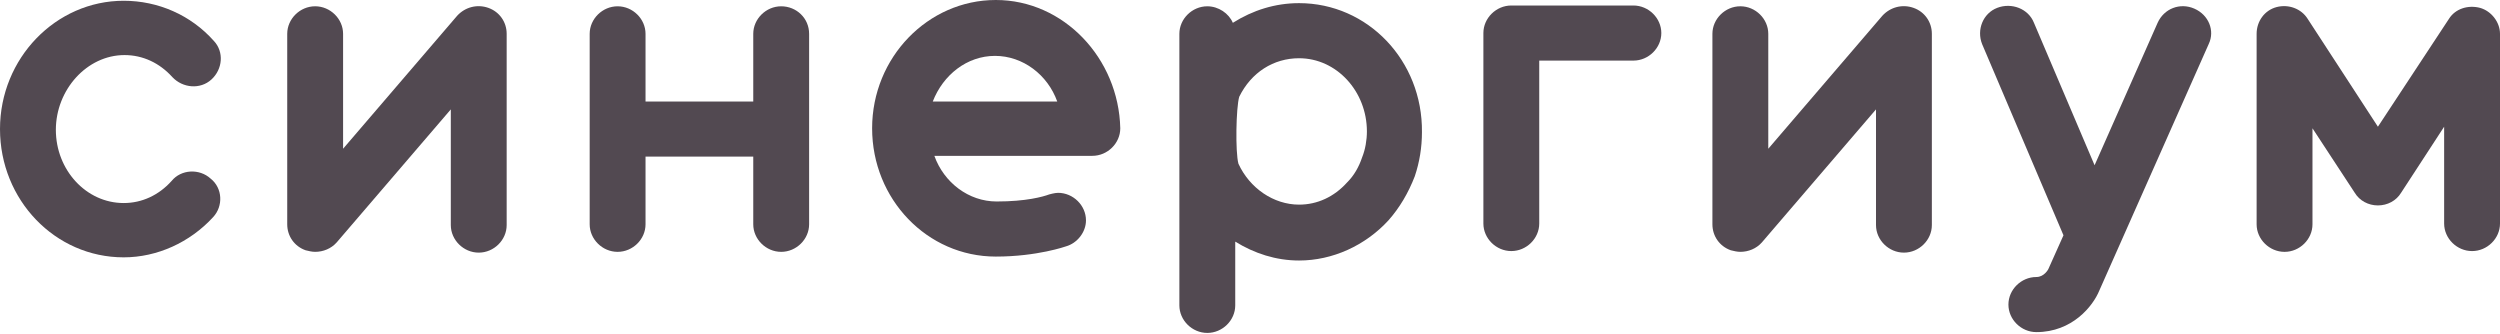 <?xml version="1.0" encoding="UTF-8"?> <svg xmlns="http://www.w3.org/2000/svg" width="1160" height="155" viewBox="0 0 1160 155" fill="none"><path d="M57.76 25.554C66.275 25.554 74.05 29.205 79.974 35.779C84.788 40.892 92.933 41.622 98.117 36.874C103.301 32.127 104.041 24.093 99.228 18.98C88.49 6.929 73.31 0.355 57.389 0.355C25.917 0.355 0 27.014 0 59.881C0 92.749 25.547 119.408 57.389 119.408C72.94 119.408 88.12 112.469 98.857 100.783C103.67 95.671 103.3 87.271 97.746 82.889C92.563 78.141 84.047 78.506 79.604 83.984C73.68 90.558 65.905 94.21 57.389 94.21C39.987 94.21 25.917 78.872 25.917 60.247C25.917 41.622 40.357 25.554 57.76 25.554Z" fill="#524951"></path><path d="M226.577 3.644C221.394 1.818 215.84 3.279 212.137 7.296L159.192 69.014V15.696C159.192 8.757 153.268 2.914 146.233 2.914C139.198 2.914 133.274 8.757 133.274 15.696V104.072C133.274 109.55 136.606 114.298 141.789 116.124C143.271 116.489 144.752 116.854 146.233 116.854C149.935 116.854 153.638 115.394 156.23 112.472L209.175 50.754V104.438C209.175 111.376 215.099 117.219 222.134 117.219C229.17 117.219 235.094 111.376 235.094 104.438V15.696C235.094 10.218 231.761 5.47 226.577 3.644Z" fill="#524951"></path><path d="M887.865 3.644C882.684 1.818 877.129 3.279 873.425 7.296L820.482 69.014V15.696C820.482 8.757 814.553 2.914 807.521 2.914C800.488 2.914 794.559 8.757 794.559 15.696V104.072C794.559 109.55 797.895 114.298 803.075 116.124C804.559 116.489 806.037 116.854 807.521 116.854C811.224 116.854 814.927 115.394 817.515 112.472L870.464 50.754V104.438C870.464 111.376 876.387 117.219 883.419 117.219C890.458 117.219 896.381 111.376 896.381 104.438V15.696C896.381 10.218 893.052 5.47 887.865 3.644Z" fill="#524951"></path><path d="M362.47 2.921C355.435 2.921 349.511 8.764 349.511 15.703V47.109H299.527V15.703C299.527 8.764 293.603 2.921 286.568 2.921C279.534 2.921 273.61 8.764 273.61 15.703V104.079C273.61 111.018 279.534 116.86 286.568 116.86C293.603 116.86 299.527 111.018 299.527 104.079V72.672H349.511V104.079C349.511 111.018 355.435 116.86 362.47 116.86C369.505 116.86 375.429 111.018 375.429 104.079V15.703C375.429 8.398 369.505 2.921 362.47 2.921Z" fill="#524951"></path><path d="M757.9 2.554H701.247C694.214 2.554 688.292 8.397 688.292 15.336V103.712C688.292 110.651 694.214 116.494 701.247 116.494C708.286 116.494 714.209 110.651 714.209 103.712V28.117H757.9C764.932 28.117 770.855 22.275 770.855 15.336C770.855 8.397 764.932 2.554 757.9 2.554Z" fill="#524951"></path><path d="M602.771 1.459C591.661 1.459 581.293 4.746 572.035 10.589C570.183 6.207 565.37 2.92 560.189 2.92C553.157 2.92 547.228 8.763 547.228 15.702V141.693C547.228 148.632 553.157 154.475 560.189 154.475C567.222 154.475 573.151 148.632 573.151 141.693V112.113C582.035 117.591 592.029 120.877 602.771 120.877C618.32 120.877 633.501 113.938 644.236 102.252C649.417 96.409 653.495 89.471 656.456 81.802C658.676 75.228 659.785 68.29 659.785 61.351C660.159 28.119 634.61 1.459 602.771 1.459ZM632.017 73.037C630.539 77.419 628.314 81.436 624.984 84.723C619.062 91.297 611.281 94.949 602.771 94.949C590.919 94.949 579.815 87.28 574.628 75.959C573.151 70.481 573.519 50.03 574.996 44.917C580.551 33.596 590.919 27.023 602.771 27.023C620.171 27.023 634.243 42.361 634.243 60.986C634.243 65.003 633.501 69.385 632.017 73.037Z" fill="#524951"></path><path d="M462.053 -1.52588e-05C430.581 -1.52588e-05 404.664 26.659 404.664 59.526C404.664 92.394 430.207 119.053 462.053 119.053C481.305 119.053 494.634 114.305 494.634 114.305C499.815 112.844 503.893 107.732 503.893 102.254C503.893 95.315 497.963 89.472 490.931 89.472C489.447 89.472 486.86 90.203 486.86 90.203C483.899 91.298 476.124 93.489 462.421 93.489C449.465 93.489 437.988 84.725 433.542 72.308H506.854C513.886 72.308 519.809 66.465 519.809 59.526C519.067 27.024 493.525 -1.52588e-05 462.053 -1.52588e-05ZM432.801 47.11C437.614 34.694 448.723 25.929 461.679 25.929C474.64 25.929 486.118 34.694 490.563 47.11H432.801Z" fill="#524951"></path><path d="M1150.75 3.653C1145.19 2.192 1139.27 4.018 1136.3 8.766L1103.35 58.797L1070.77 8.766C1067.81 4.018 1061.89 1.827 1056.33 3.288C1050.78 4.748 1047.07 9.861 1047.07 15.704V104.081C1047.07 111.02 1053 116.862 1060.04 116.862C1067.07 116.862 1072.99 111.02 1072.99 104.081V59.528L1092.62 89.473C1094.84 93.125 1098.91 95.316 1103.35 95.316C1107.8 95.316 1111.87 93.125 1114.09 89.473L1134.08 58.797V103.715C1134.08 110.654 1140.01 116.498 1147.04 116.498C1154.08 116.498 1160 110.654 1160 103.715V15.704C1160 10.226 1155.93 5.114 1150.75 3.653Z" fill="#524951"></path><path d="M1018.17 4.005C1011.51 1.083 1004.1 4.005 1001.14 10.578L971.888 76.678L943.752 10.578C941.158 4.005 933.384 1.083 926.719 3.64C920.055 6.196 917.093 13.865 919.687 20.438L957.449 109.18L950.417 124.884C950.417 124.884 948.565 128.536 944.862 128.536C937.829 128.536 931.907 134.379 931.907 141.317C931.907 148.256 937.829 154.099 944.862 154.099C961.527 154.099 971.153 142.048 974.114 134.744L1024.84 20.438C1027.8 14.23 1024.84 6.926 1018.17 4.005Z" fill="#524951"></path></svg> 